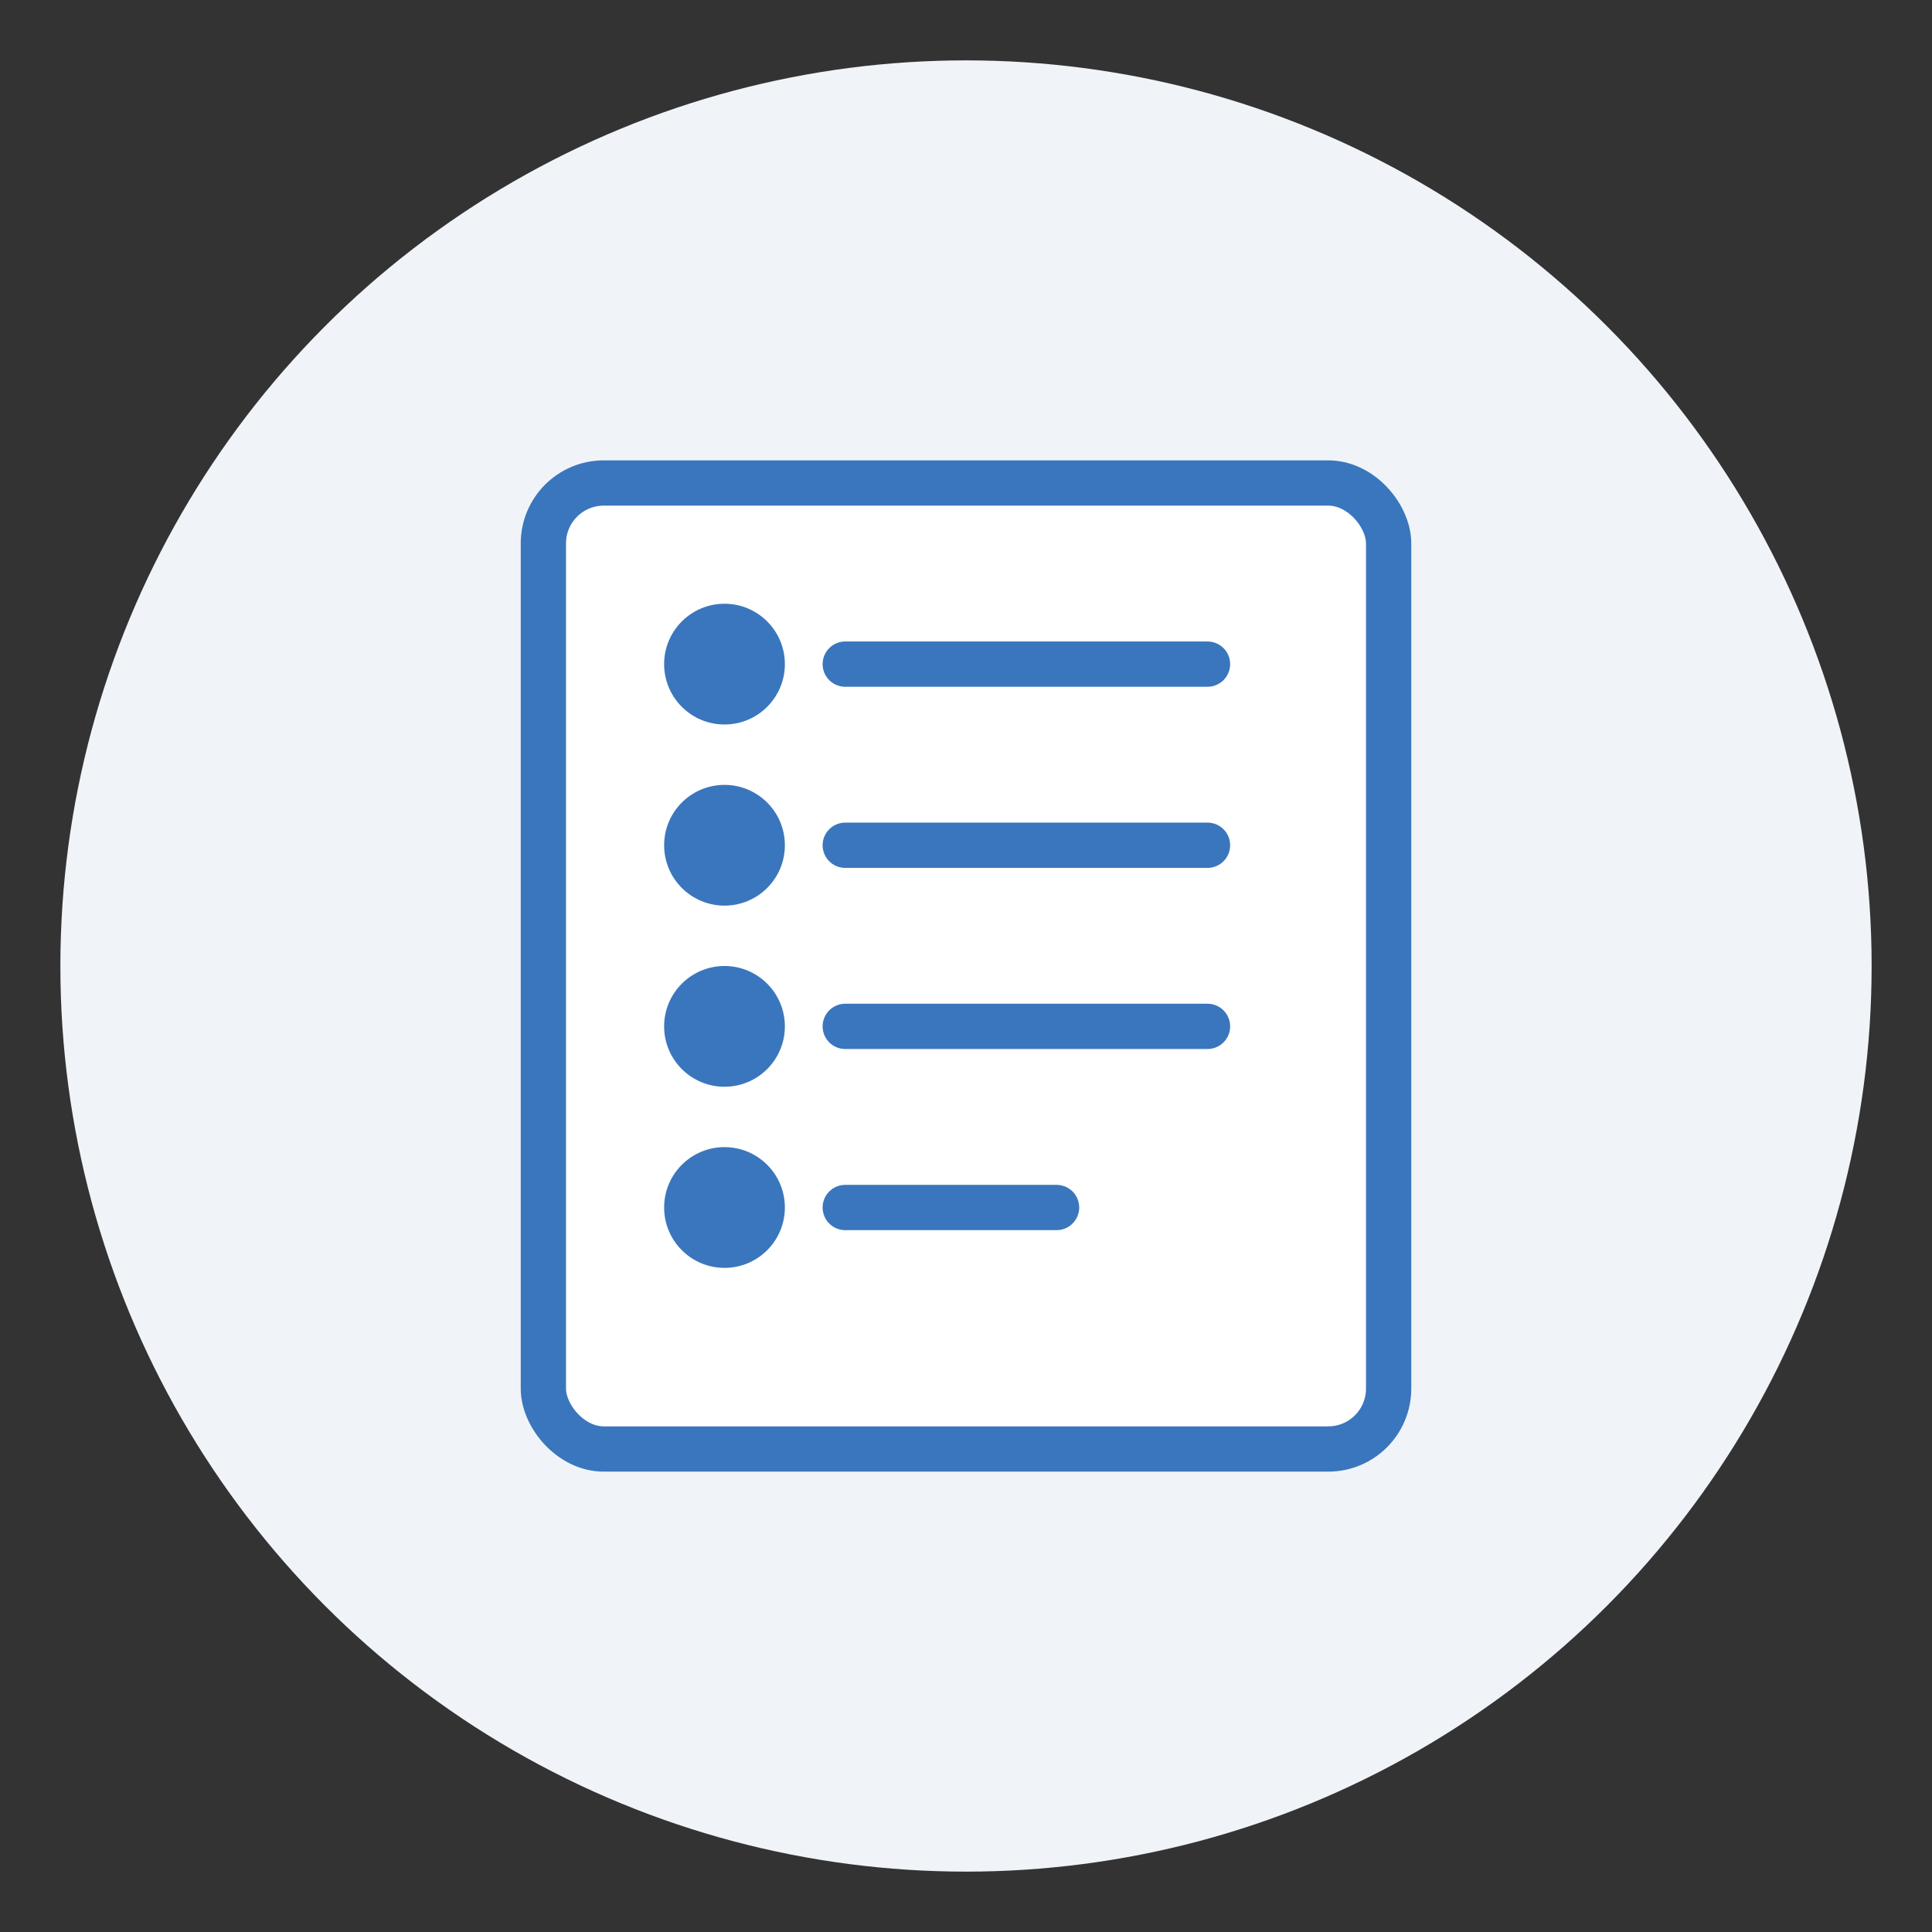 <?xml version="1.0" encoding="UTF-8"?>
<svg width="512" height="512" viewBox="0 0 512 512" fill="none" xmlns="http://www.w3.org/2000/svg">
  <rect x="0" y="0" width="512" height="512" fill="#333333" stroke="none"/>
  <circle cx="256" cy="256" r="240" fill="#f0f4f8"/>
  <rect x="144" y="128" width="224" height="256" rx="16" fill="#ffffff" stroke="#3a76bd" stroke-width="12"/>
  <circle cx="192" cy="176" r="16" fill="#3a76bd"/>
  <line x1="224" y1="176" x2="320" y2="176" stroke="#3a76bd" stroke-width="12" stroke-linecap="round"/>
  <circle cx="192" cy="224" r="16" fill="#3a76bd"/>
  <line x1="224" y1="224" x2="320" y2="224" stroke="#3a76bd" stroke-width="12" stroke-linecap="round"/>
  <circle cx="192" cy="272" r="16" fill="#3a76bd"/>
  <line x1="224" y1="272" x2="320" y2="272" stroke="#3a76bd" stroke-width="12" stroke-linecap="round"/>
  <circle cx="192" cy="320" r="16" fill="#3a76bd"/>
  <line x1="224" y1="320" x2="280" y2="320" stroke="#3a76bd" stroke-width="12" stroke-linecap="round"/>
</svg> 
